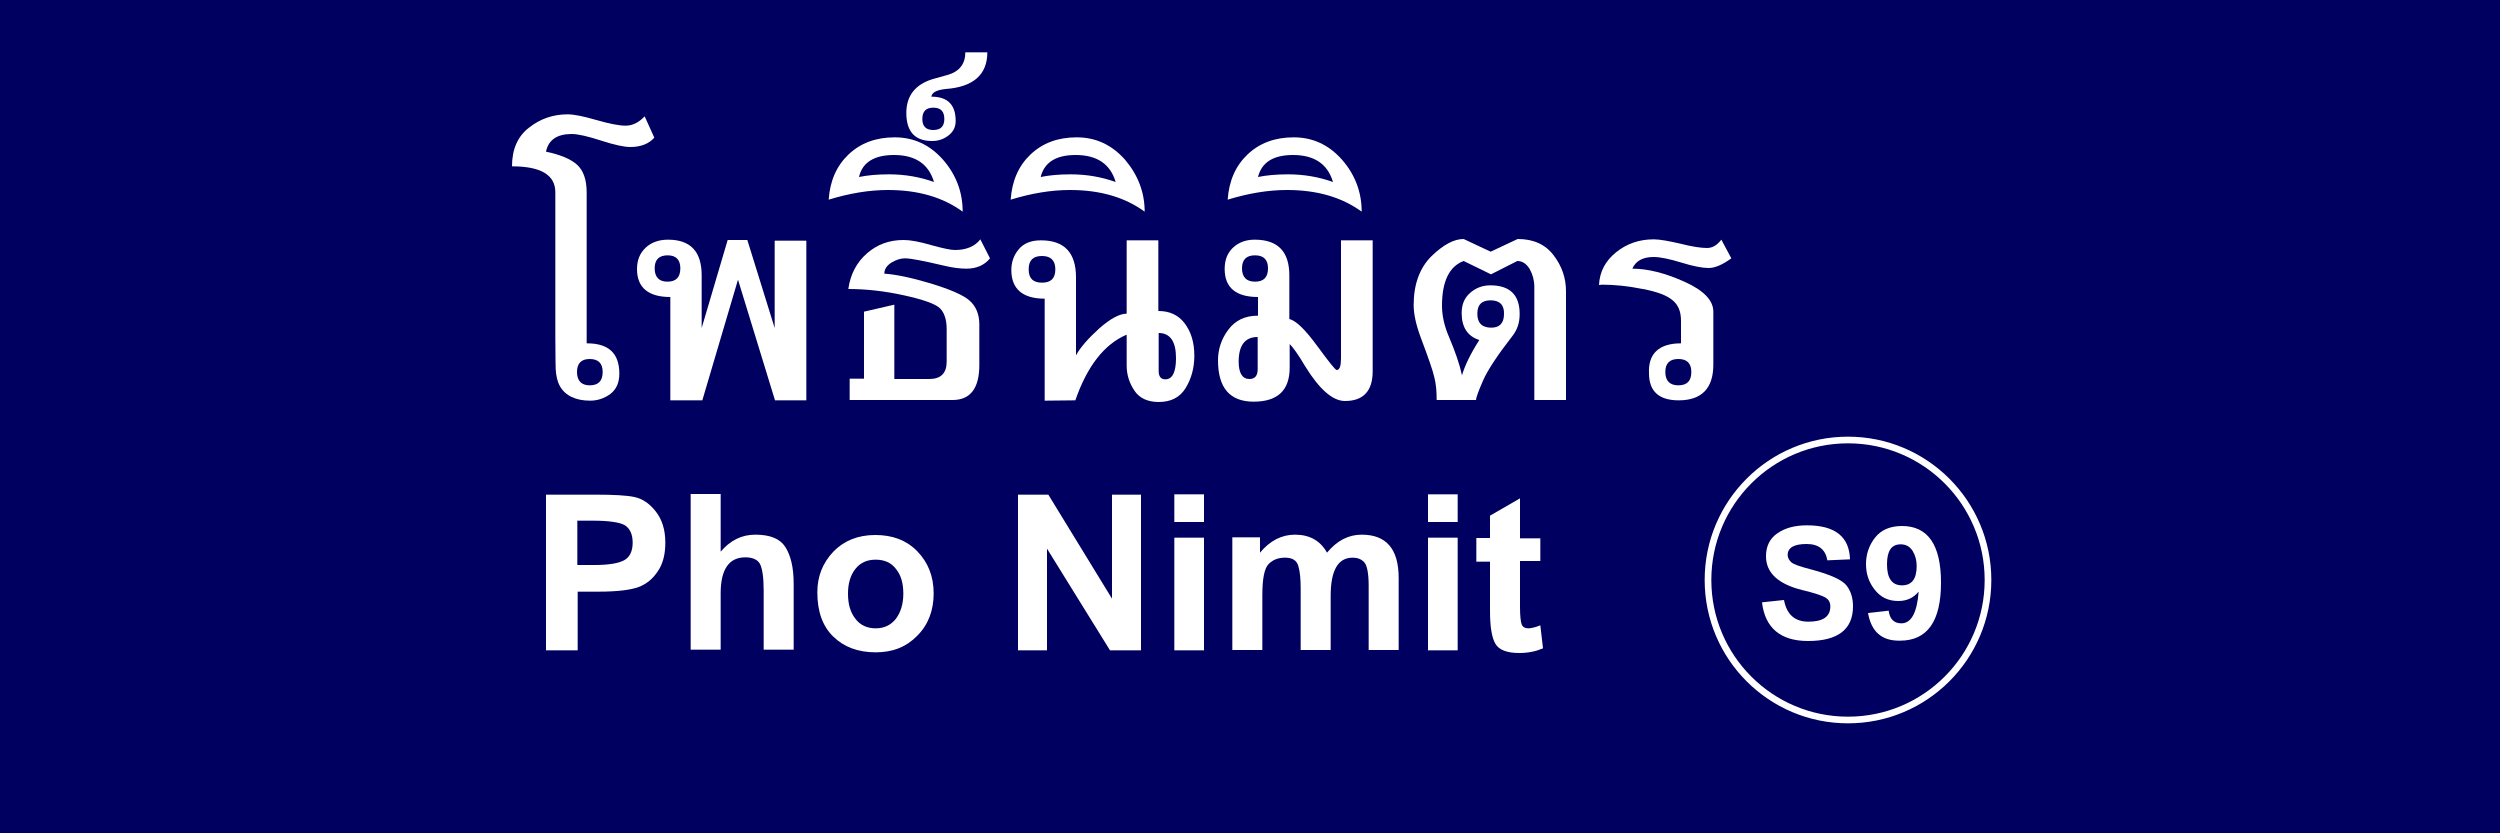 <?xml version="1.0" encoding="utf-8"?>
<!-- Generator: Adobe Illustrator 21.1.0, SVG Export Plug-In . SVG Version: 6.00 Build 0)  -->
<svg version="1.1" id="Layer_1" xmlns="http://www.w3.org/2000/svg" xmlns:xlink="http://www.w3.org/1999/xlink" x="0px" y="0px"
	 viewBox="0 0 750 250" style="enable-background:new 0 0 750 250;" xml:space="preserve">
<style type="text/css">
	.st0{fill:#000060;}
	.st1{fill:#FFFFFF;}
	.st2{fill:none;stroke:#FFFFFF;stroke-width:2;stroke-miterlimit:10;}
</style>
<rect class="st0" width="750" height="250"/>
<g>
	<path class="st1" d="M176.1,103c6.5,0,9.7,3,9.7,9.1c0,2.7-0.9,4.7-2.7,6.1c-1.8,1.3-3.8,2-6.1,2c-2.2,0-4-0.4-5.5-1.1
		c-1.5-0.7-2.7-1.8-3.5-3.2c-0.8-1.4-1.2-3.2-1.3-5.3c0-0.4-0.1-3.5-0.1-9.3V57.7c0-5.2-4.3-7.8-13-7.8c0-5.1,1.7-9,5.1-11.6
		c3.4-2.7,7.3-4,11.6-4c1.9,0,4.8,0.6,8.6,1.7c3.8,1.1,6.8,1.7,8.8,1.7c2,0,3.9-0.9,5.7-2.8l2.9,6.4c-1.6,1.8-4,2.8-7.2,2.8
		c-1.8,0-4.7-0.6-8.7-1.9c-4-1.3-7-2-8.9-2c-4.4,0-7,1.8-7.7,5.3c4.3,0.9,7.4,2.2,9.3,3.9c1.9,1.7,2.9,4.5,2.9,8.3V103z
		 M176.9,115.6c2.6,0,3.9-1.3,3.9-4c0-2.6-1.3-3.9-3.9-3.9c-2.5,0-3.8,1.3-3.8,3.9C173.1,114.2,174.4,115.6,176.9,115.6z"/>
	<path class="st1" d="M221.4,83.9l-10.7,36.2h-9.6v-31c-6.6,0-10-2.8-10-8.4c0-2.7,0.9-4.8,2.6-6.4c1.7-1.6,4-2.4,6.7-2.4
		c6.8,0,10.1,3.6,10.1,10.7v15.8l7.8-26.4h5.9l8.2,26.4V72.2h9.5v47.9h-9.4L221.4,83.9z M200.3,76.6c-2.6,0-3.9,1.3-3.9,3.9
		c0,2.6,1.3,4,3.8,4c2.6,0,3.9-1.3,3.9-4C204.1,77.9,202.8,76.6,200.3,76.6z"/>
	<path class="st1" d="M268.3,91.4v22.3h10.5c3.4,0,5.2-1.7,5.2-5.2v-9.8c0-2.8-0.7-4.9-2-6.2c-1.3-1.3-4.9-2.6-10.8-3.9
		c-5.9-1.3-11.5-1.9-16.7-1.9c0.6-4.4,2.5-8,5.6-10.7c3.1-2.7,6.7-4,11-4c2,0,4.8,0.5,8.5,1.6c3.3,0.9,5.6,1.4,6.9,1.4
		c3.4,0,6-1.1,7.6-3.2l2.9,5.7c-1.7,2.1-4.1,3.1-7.1,3.1c-1.9,0-4.2-0.3-6.7-0.9c-6-1.4-9.9-2.2-11.7-2.2c-1.3,0-2.6,0.4-4.1,1.3
		c-1.4,0.9-2.1,2-2.1,3.3c3.2,0.2,7.8,1.1,13.8,2.9c5.9,1.8,9.9,3.5,11.8,5.2c1.9,1.7,2.9,4.1,2.9,7.1v12.2c0,7-2.7,10.5-8,10.5
		h-30.9v-6.4h4.3V93.5L268.3,91.4z"/>
	<path class="st1" d="M288.8,63.5c-5.9-4.3-13.3-6.5-22.4-6.5c-5.7,0-11.6,1-17.8,2.9c0.4-5.7,2.4-10.2,6-13.6
		c3.6-3.4,8.2-5.1,13.8-5.1c5.7,0,10.5,2.2,14.5,6.7C286.9,52.5,288.8,57.7,288.8,63.5z M257.7,53.1c2.4-0.5,5.4-0.8,9-0.8
		c4.8,0,9.3,0.8,13.5,2.3c-1.6-5.4-5.6-8.1-12-8.1C262.3,46.5,258.7,48.7,257.7,53.1z"/>
	<path class="st1" d="M279.4,29c4.9,0,7.3,2.4,7.3,7.3c0,1.8-0.7,3.2-2.1,4.3c-1.4,1.1-3,1.7-5,1.7c-5.1,0-7.7-2.8-7.7-8.4
		c0-5.2,2.7-8.6,8-10.2l4.3-1.2c3.6-1,5.4-3.3,5.4-6.8h6.6c0,6.7-4.2,10.4-12.5,11C281,27,279.6,27.7,279.4,29z M280,32.3
		c-2.2,0-3.3,1.1-3.3,3.4c0,2.2,1.1,3.3,3.3,3.3s3.3-1.1,3.3-3.3C283.3,33.4,282.2,32.3,280,32.3z"/>
	<path class="st1" d="M313.4,120.2V89.6c-6.6,0-10-2.9-10-8.6c0-2.3,0.7-4.4,2.2-6.2c1.5-1.8,3.7-2.7,6.7-2.7
		c7,0,10.5,3.7,10.5,11.1v23.4c1.3-2.4,3.7-5.1,7-8.1c3.3-2.9,6.1-4.4,8.2-4.4V72.1h9.5v21.2c3.4,0,6,1.2,7.9,3.7
		c1.9,2.5,2.9,5.7,2.9,9.7c0,3.7-0.9,6.9-2.6,9.7c-1.7,2.8-4.4,4.2-8.1,4.2c-3.2,0-5.7-1.1-7.2-3.3s-2.4-4.7-2.4-7.6v-9.3
		c-6.6,2.8-11.8,9.3-15.4,19.7L313.4,120.2z M312.6,76.8c-2.7,0-4,1.3-4,4s1.3,4,4,4c2.7,0,4-1.3,4-4S315.2,76.8,312.6,76.8z
		 M347.6,99.9v11.4c0,1.7,0.7,2.5,2,2.5c2.1,0,3.2-2.1,3.2-6.4C352.8,102.4,351,99.9,347.6,99.9z"/>
	<path class="st1" d="M343.4,63.5c-5.9-4.3-13.3-6.5-22.4-6.5c-5.7,0-11.6,1-17.8,2.9c0.4-5.7,2.4-10.2,6-13.6
		c3.6-3.4,8.2-5.1,13.8-5.1c5.7,0,10.5,2.2,14.5,6.7C341.4,52.5,343.4,57.7,343.4,63.5z M312.2,53.1c2.4-0.5,5.4-0.8,9-0.8
		c4.8,0,9.3,0.8,13.5,2.3c-1.6-5.4-5.6-8.1-12-8.1C316.8,46.5,313.3,48.7,312.2,53.1z"/>
	<path class="st1" d="M386.9,103.2v7.1c0,6.8-3.6,10.2-10.8,10.2c-7.1,0-10.7-4.1-10.7-12.4c0-3.3,1-6.4,3.1-9.2s5-4.2,8.9-4.2v-5.6
		c-6.6,0-10-2.8-10-8.4c0-2.7,0.8-4.8,2.5-6.4s3.9-2.4,6.5-2.4c7,0,10.4,3.6,10.4,10.7v13.1c2,0.5,4.7,3.1,8.3,8
		c3.6,4.9,5.5,7.3,5.9,7.3c0.9,0,1.3-1.2,1.3-3.6V72.1h9.5v39.3c0,5.9-2.8,8.9-8.3,8.9c-3.7,0-7.7-3.5-12-10.5
		C389.5,106.4,387.9,104.2,386.9,103.2z M371.6,108.5c0,3.4,1.1,5.2,3.2,5.2c1.7,0,2.5-1,2.5-2.9v-9.7
		C373.5,101.1,371.6,103.6,371.6,108.5z M376.5,76.6c-2.6,0-3.9,1.3-3.9,3.9c0,2.6,1.3,4,3.9,4s3.9-1.3,3.9-4
		C380.4,77.9,379.1,76.6,376.5,76.6z"/>
	<path class="st1" d="M408.5,63.5c-5.9-4.3-13.3-6.5-22.4-6.5c-5.7,0-11.6,1-17.8,2.9c0.4-5.7,2.4-10.2,6-13.6
		c3.6-3.4,8.2-5.1,13.8-5.1c5.7,0,10.5,2.2,14.5,6.7C406.6,52.5,408.5,57.7,408.5,63.5z M377.4,53.1c2.4-0.5,5.4-0.8,9-0.8
		c4.8,0,9.3,0.8,13.5,2.3c-1.6-5.4-5.6-8.1-12-8.1C382,46.5,378.5,48.7,377.4,53.1z"/>
	<path class="st1" d="M443.8,102c-3.5-1.1-5.3-3.8-5.3-8.1c0-2.5,0.8-4.5,2.5-6c1.7-1.5,3.7-2.3,6.1-2.3c5.9,0,8.8,2.9,8.8,8.6
		c0,2.6-0.7,4.7-2.1,6.5c-4.5,5.8-7.5,10.3-8.9,13.5c-1.4,3.2-2.1,5.2-2.1,5.8h-11.8c0-2.7-0.2-4.9-0.7-6.8c-0.4-1.9-1.8-5.9-4.1-12
		c-1.4-3.8-2.1-7-2.1-9.7c0-6.2,1.8-11.1,5.3-14.6c3.6-3.5,6.8-5.2,9.7-5.2l8.1,3.8l8.1-3.8c4.7,0,8.3,1.6,10.8,4.9
		c2.5,3.3,3.7,6.8,3.7,10.8v32.6h-9.5v-34c0-1.9-0.5-3.7-1.4-5.3c-1-1.6-2.2-2.4-3.7-2.4l-7.9,4l-8.2-4c-4.3,1.6-6.5,6.1-6.5,13.4
		c0,3,0.7,6.2,2.2,9.6c1.8,4.3,3.1,8,3.8,11.3C439.4,109.8,441.1,106.2,443.8,102z M447.2,90.1c-2.7,0-4,1.3-4,4
		c0,2.8,1.4,4.2,4.2,4.2c2.5,0,3.8-1.4,3.8-4.1C451.3,91.5,449.9,90.1,447.2,90.1z"/>
	<path class="st1" d="M504.3,103v-6.8c0-2.7-0.8-4.7-2.5-6.1c-1.6-1.4-4.6-2.6-9-3.4c-4.4-0.9-8.5-1.3-12.2-1.3l-0.9,0.1
		c0.2-4,1.9-7.2,5.1-9.8c3.2-2.6,7-3.9,11.3-3.9c1.8,0,4.5,0.5,8,1.3c3.5,0.9,6.2,1.3,8,1.3c1.6,0,3-0.8,4.3-2.5l3,5.6
		c-2.6,1.9-4.9,2.9-6.8,2.9c-1.8,0-4.6-0.5-8.1-1.6c-3.6-1.1-6.4-1.7-8.4-1.7c-3.3,0-5.4,1.2-6.4,3.5c4.6,0,9.8,1.3,15.6,3.9
		c5.8,2.6,8.7,5.6,8.7,9v15.9c0,7.1-3.5,10.7-10.4,10.7c-5.9,0-8.9-2.7-8.9-8.1C494.4,106.1,497.7,103,504.3,103z M503.5,115.6
		c2.6,0,3.9-1.3,3.9-4c0-2.6-1.3-3.9-3.9-3.9s-3.9,1.3-3.9,3.9C499.6,114.2,500.9,115.6,503.5,115.6z"/>
</g>
<g>
	<path class="st1" d="M163.8,195.1v-46.7h15.1c5.2,0,9,0.2,11.4,0.7c2.4,0.5,4.5,1.9,6.4,4.3c1.9,2.4,2.9,5.5,2.9,9.4
		c0,3.4-0.7,6.3-2.2,8.5c-1.5,2.3-3.4,3.9-5.8,4.8s-6.4,1.4-12.1,1.4h-6.2v17.6H163.8z M173.2,156.3v13.2h5.2c4.2,0,7.1-0.5,8.8-1.4
		c1.7-0.9,2.6-2.7,2.6-5.3c0-2.5-0.8-4.2-2.3-5.2c-1.5-0.9-4.8-1.4-9.7-1.4H173.2z"/>
	<path class="st1" d="M216.2,148.3v17.2c2.9-3.4,6.3-5.1,10.4-5.1c4.4,0,7.4,1.2,9,3.7s2.5,6.1,2.5,11v19.8h-9v-17.8
		c0-3.9-0.4-6.5-1.1-7.9c-0.7-1.3-2.2-2-4.4-2c-4.9,0-7.4,3.6-7.4,10.8v16.9h-9v-46.7H216.2z"/>
	<path class="st1" d="M245.2,177.7c0-4.8,1.6-8.8,4.8-12.2c3.2-3.3,7.4-5,12.6-5c5.2,0,9.4,1.6,12.6,4.9c3.2,3.3,4.9,7.5,4.9,12.6
		c0,5.1-1.6,9.4-4.9,12.7c-3.3,3.4-7.4,5-12.5,5c-5.3,0-9.5-1.6-12.7-4.7S245.2,183.5,245.2,177.7z M254.4,178.1
		c0,3.1,0.7,5.6,2.2,7.5c1.4,1.9,3.5,2.9,6.1,2.9c2.6,0,4.6-1,6.1-2.9c1.4-1.9,2.2-4.4,2.2-7.5c0-3.1-0.7-5.6-2.2-7.4
		c-1.4-1.9-3.5-2.8-6.1-2.8c-2.6,0-4.6,0.9-6.1,2.8C255.1,172.6,254.4,175.1,254.4,178.1z"/>
	<path class="st1" d="M305.4,195.1v-46.7h9.1l19.1,31.2v-31.2h8.7v46.7H333l-18.9-30.5v30.5H305.4z"/>
	<path class="st1" d="M352.3,156.6v-8.3h8.9v8.3H352.3z M352.3,195.1v-33.8h8.9v33.8H352.3z"/>
	<path class="st1" d="M369.7,161.2h8.3v4.6c3-3.6,6.5-5.4,10.5-5.4c4.4,0,7.6,1.8,9.6,5.4c3-3.6,6.4-5.4,10.4-5.4
		c7.4,0,11.1,4.3,11.1,13v21.6h-9v-19.3c0-3.8-0.5-6.2-1.4-7.1c-0.9-0.9-2-1.3-3.4-1.3c-4.4,0-6.6,3.8-6.6,11.5v16.2h-9v-18.5
		c0-2.8-0.2-5-0.7-6.7s-1.8-2.5-4-2.5c-2,0-3.6,0.6-4.9,1.9c-1.3,1.3-1.9,4.4-1.9,9.4v16.4h-9V161.2z"/>
	<path class="st1" d="M428.4,156.6v-8.3h8.9v8.3H428.4z M428.4,195.1v-33.8h8.9v33.8H428.4z"/>
	<path class="st1" d="M462.1,161.2v7.1H456V182c0,2.7,0.2,4.5,0.5,5.3c0.3,0.8,1,1.2,2,1.2c0.8,0,2.1-0.3,3.6-0.9l0.8,6.9
		c-2.1,0.9-4.4,1.4-7.1,1.4c-3.7,0-6.1-0.9-7.2-2.8c-1.1-1.9-1.6-5.2-1.6-9.9v-14.7h-4.1v-7.1h4.1v-6.7l9-5.2v12H462.1z"/>
</g>
<circle class="st2" cx="554.4" cy="174" r="42"/>
<g>
	<path class="st1" d="M528.6,180.7l6.6-0.7c0.8,4.3,3.2,6.5,7.3,6.5c4.4,0,6.6-1.5,6.6-4.6c0-1.2-0.5-2-1.4-2.6
		c-1-0.6-3.3-1.4-7.1-2.3c-7.2-1.8-10.8-5.2-10.8-10.1c0-3,1.1-5.3,3.4-6.9s5.2-2.4,8.9-2.4c8.4,0,12.7,3.4,12.9,10.2l-6.8,0.3
		c-0.5-3.2-2.6-4.9-6.2-4.9c-3.8,0-5.7,1.1-5.7,3.3c0,0.7,0.3,1.4,1,2.1c0.7,0.7,2.8,1.4,6.3,2.3c5.6,1.5,9.1,3.1,10.4,4.8
		s1.9,3.8,1.9,6.2c0,6.9-4.5,10.4-13.5,10.4C534.2,192.3,529.5,188.4,528.6,180.7z"/>
	<path class="st1" d="M560.4,183.9l6.2-0.7c0.3,2.5,1.6,3.8,3.8,3.8c3,0,4.7-3.2,5.2-9.5c-1.6,1.9-3.6,2.8-6.1,2.8
		c-3,0-5.3-1.1-7.1-3.4s-2.6-4.8-2.6-7.7c0-2.9,0.9-5.6,2.7-7.9s4.5-3.5,8.1-3.5c7.8,0,11.7,5.7,11.7,17c0,11.6-4.1,17.4-12.3,17.4
		C564.5,192.3,561.4,189.5,560.4,183.9z M575,169.8c0-1.7-0.4-3.2-1.2-4.5s-2-2-3.6-2c-2.8,0-4.1,2-4.1,6c0,4.2,1.5,6.3,4.5,6.3
		C573.6,175.6,575,173.6,575,169.8z"/>
</g>
</svg>

